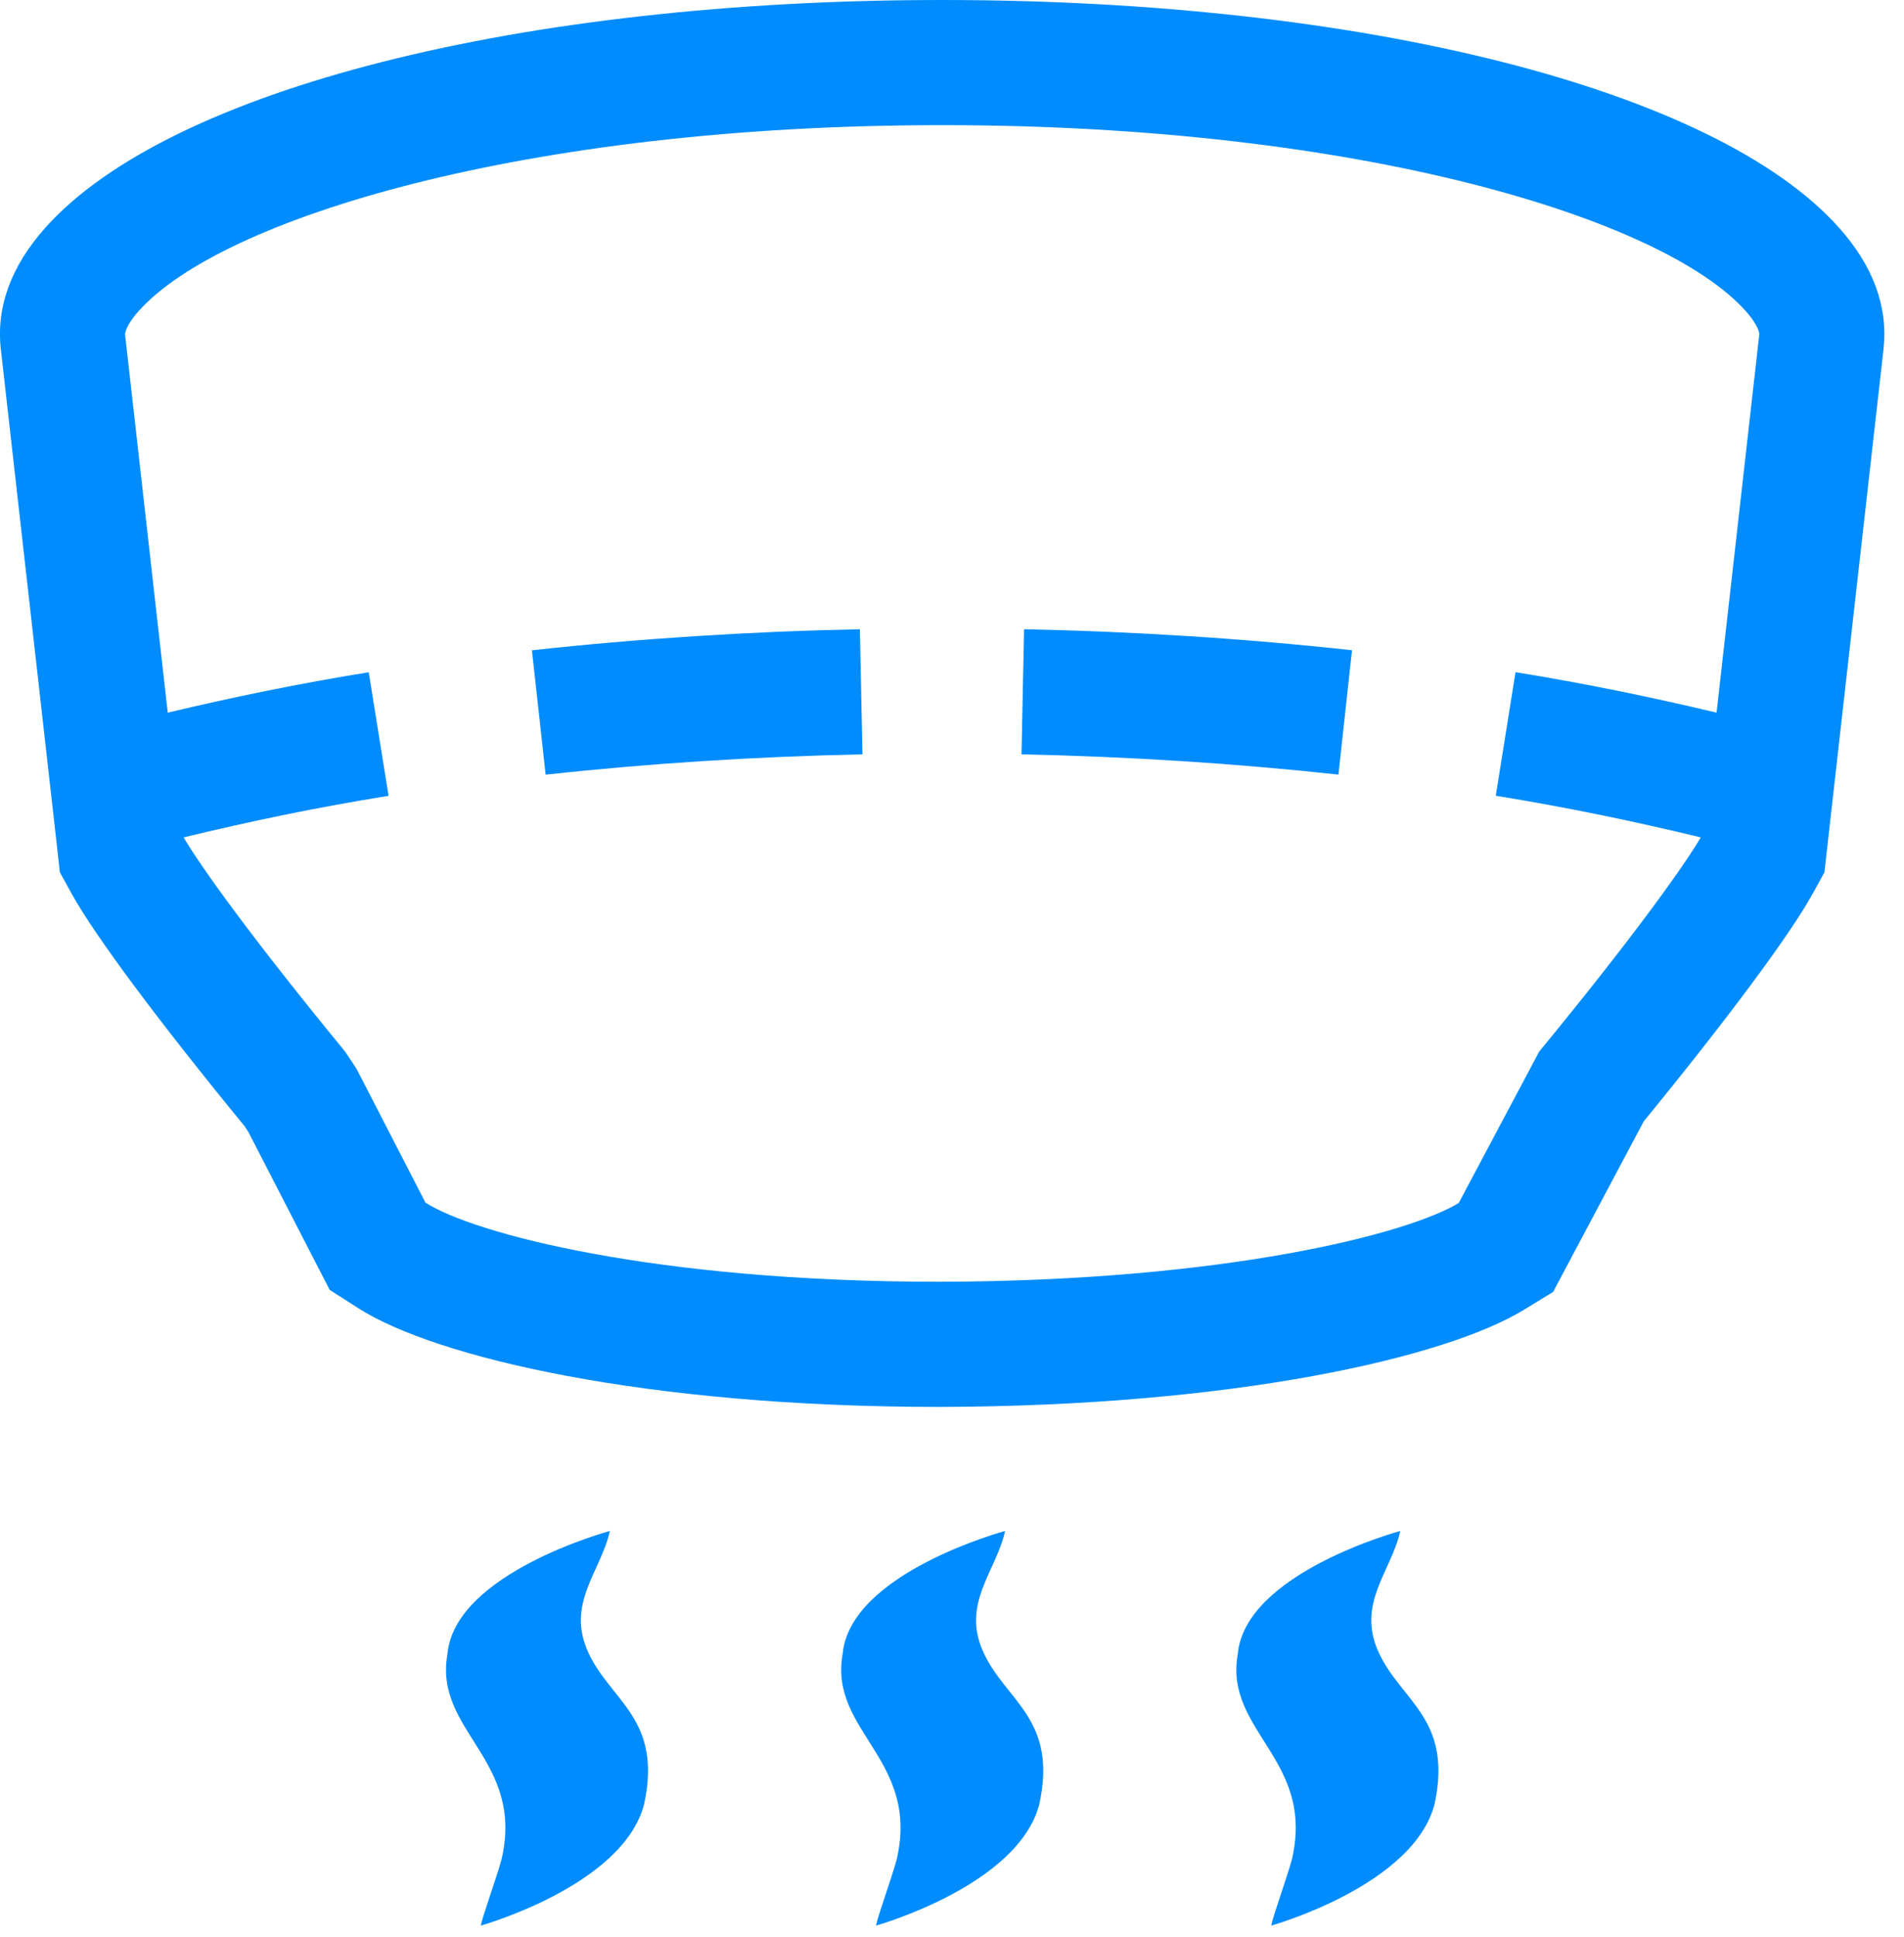<?xml version="1.0" encoding="UTF-8"?>
<svg width="59px" height="60px" viewBox="0 0 59 60" version="1.1" xmlns="http://www.w3.org/2000/svg" xmlns:xlink="http://www.w3.org/1999/xlink">
    <!-- Generator: Sketch 48.2 (47327) - http://www.bohemiancoding.com/sketch -->
    <title>fire-smoke-monitor-bl-lg</title>
    <desc>Created with Sketch.</desc>
    <defs></defs>
    <g id="Page-1" stroke="none" stroke-width="1" fill="none" fill-rule="evenodd">
        <path d="M26.645,19.488 L26.725,23.363 C23.39,23.433 20.088,23.644 16.908,23.993 L16.483,20.141 C19.778,19.779 23.198,19.559 26.645,19.488 Z M31.733,19.488 C35.187,19.559 38.604,19.779 41.895,20.139 L41.475,23.991 C38.296,23.644 34.993,23.433 31.654,23.363 L31.733,19.488 Z M42.721,51.175 C43.416,52.693 45.022,53.23 44.455,55.867 C43.812,58.402 39.392,59.638 39.392,59.638 C39.438,59.372 39.854,58.223 40.027,57.611 C40.771,54.487 37.923,53.631 38.356,51.222 C38.589,48.709 43.391,47.416 43.391,47.416 C43.116,48.668 42.025,49.66 42.721,51.175 Z M30.474,51.175 C31.169,52.693 32.776,53.23 32.208,55.867 C31.567,58.402 27.145,59.638 27.145,59.638 C27.191,59.372 27.61,58.223 27.781,57.611 C28.524,54.487 25.678,53.631 26.112,51.222 C26.343,48.709 31.145,47.416 31.145,47.416 C30.871,48.668 29.778,49.66 30.474,51.175 Z M18.228,51.175 C18.923,52.693 20.529,53.23 19.962,55.867 C19.32,58.402 14.898,59.638 14.898,59.638 C14.947,59.372 15.363,58.223 15.536,57.611 C16.278,54.487 13.432,53.631 13.866,51.222 C14.096,48.709 18.898,47.416 18.898,47.416 C18.624,48.668 17.532,49.66 18.228,51.175 Z M47.695,32.57 L45.203,37.257 C43.646,38.208 37.983,39.677 29.108,39.698 C20.283,39.698 14.682,38.206 13.184,37.247 L11.05,33.106 L10.695,32.57 C7.75,28.987 6.187,26.787 5.69,25.935 C7.713,25.445 9.824,25.003 12.041,24.648 L11.426,20.821 C9.262,21.168 7.196,21.598 5.198,22.071 L3.878,10.379 C3.861,10.229 4.028,9.935 4.301,9.629 C6.859,6.77 16.231,3.876 29.195,3.876 C42.159,3.876 51.533,6.77 54.091,9.629 C54.364,9.935 54.531,10.229 54.514,10.373 L53.192,22.071 C51.194,21.598 49.126,21.166 46.962,20.819 L46.35,24.646 C48.564,25.003 50.675,25.445 52.702,25.935 C52.204,26.787 50.642,28.987 47.695,32.57 Z M56.977,7.042 C53.149,2.765 42.244,-0 29.195,-0 C16.148,-0 5.243,2.765 1.412,7.044 C0.344,8.239 -0.121,9.507 0.026,10.813 L1.77,26.253 L1.855,27.016 L2.226,27.688 C2.929,28.965 4.923,31.643 7.574,34.873 L7.7,35.065 L9.738,39.022 L10.217,39.95 L11.095,40.512 C13.474,42.035 19.968,43.574 29.108,43.574 C38.258,43.552 44.798,42.047 47.224,40.565 L48.127,40.012 L48.624,39.076 L50.935,34.73 C53.527,31.564 55.471,28.946 56.165,27.688 L56.535,27.016 L56.62,26.255 L58.366,10.809 C58.509,9.493 58.042,8.23 56.977,7.042 Z" id="fire-smoke-monitor-bl-lg" fill="#008CFD"></path>
    </g>
</svg>